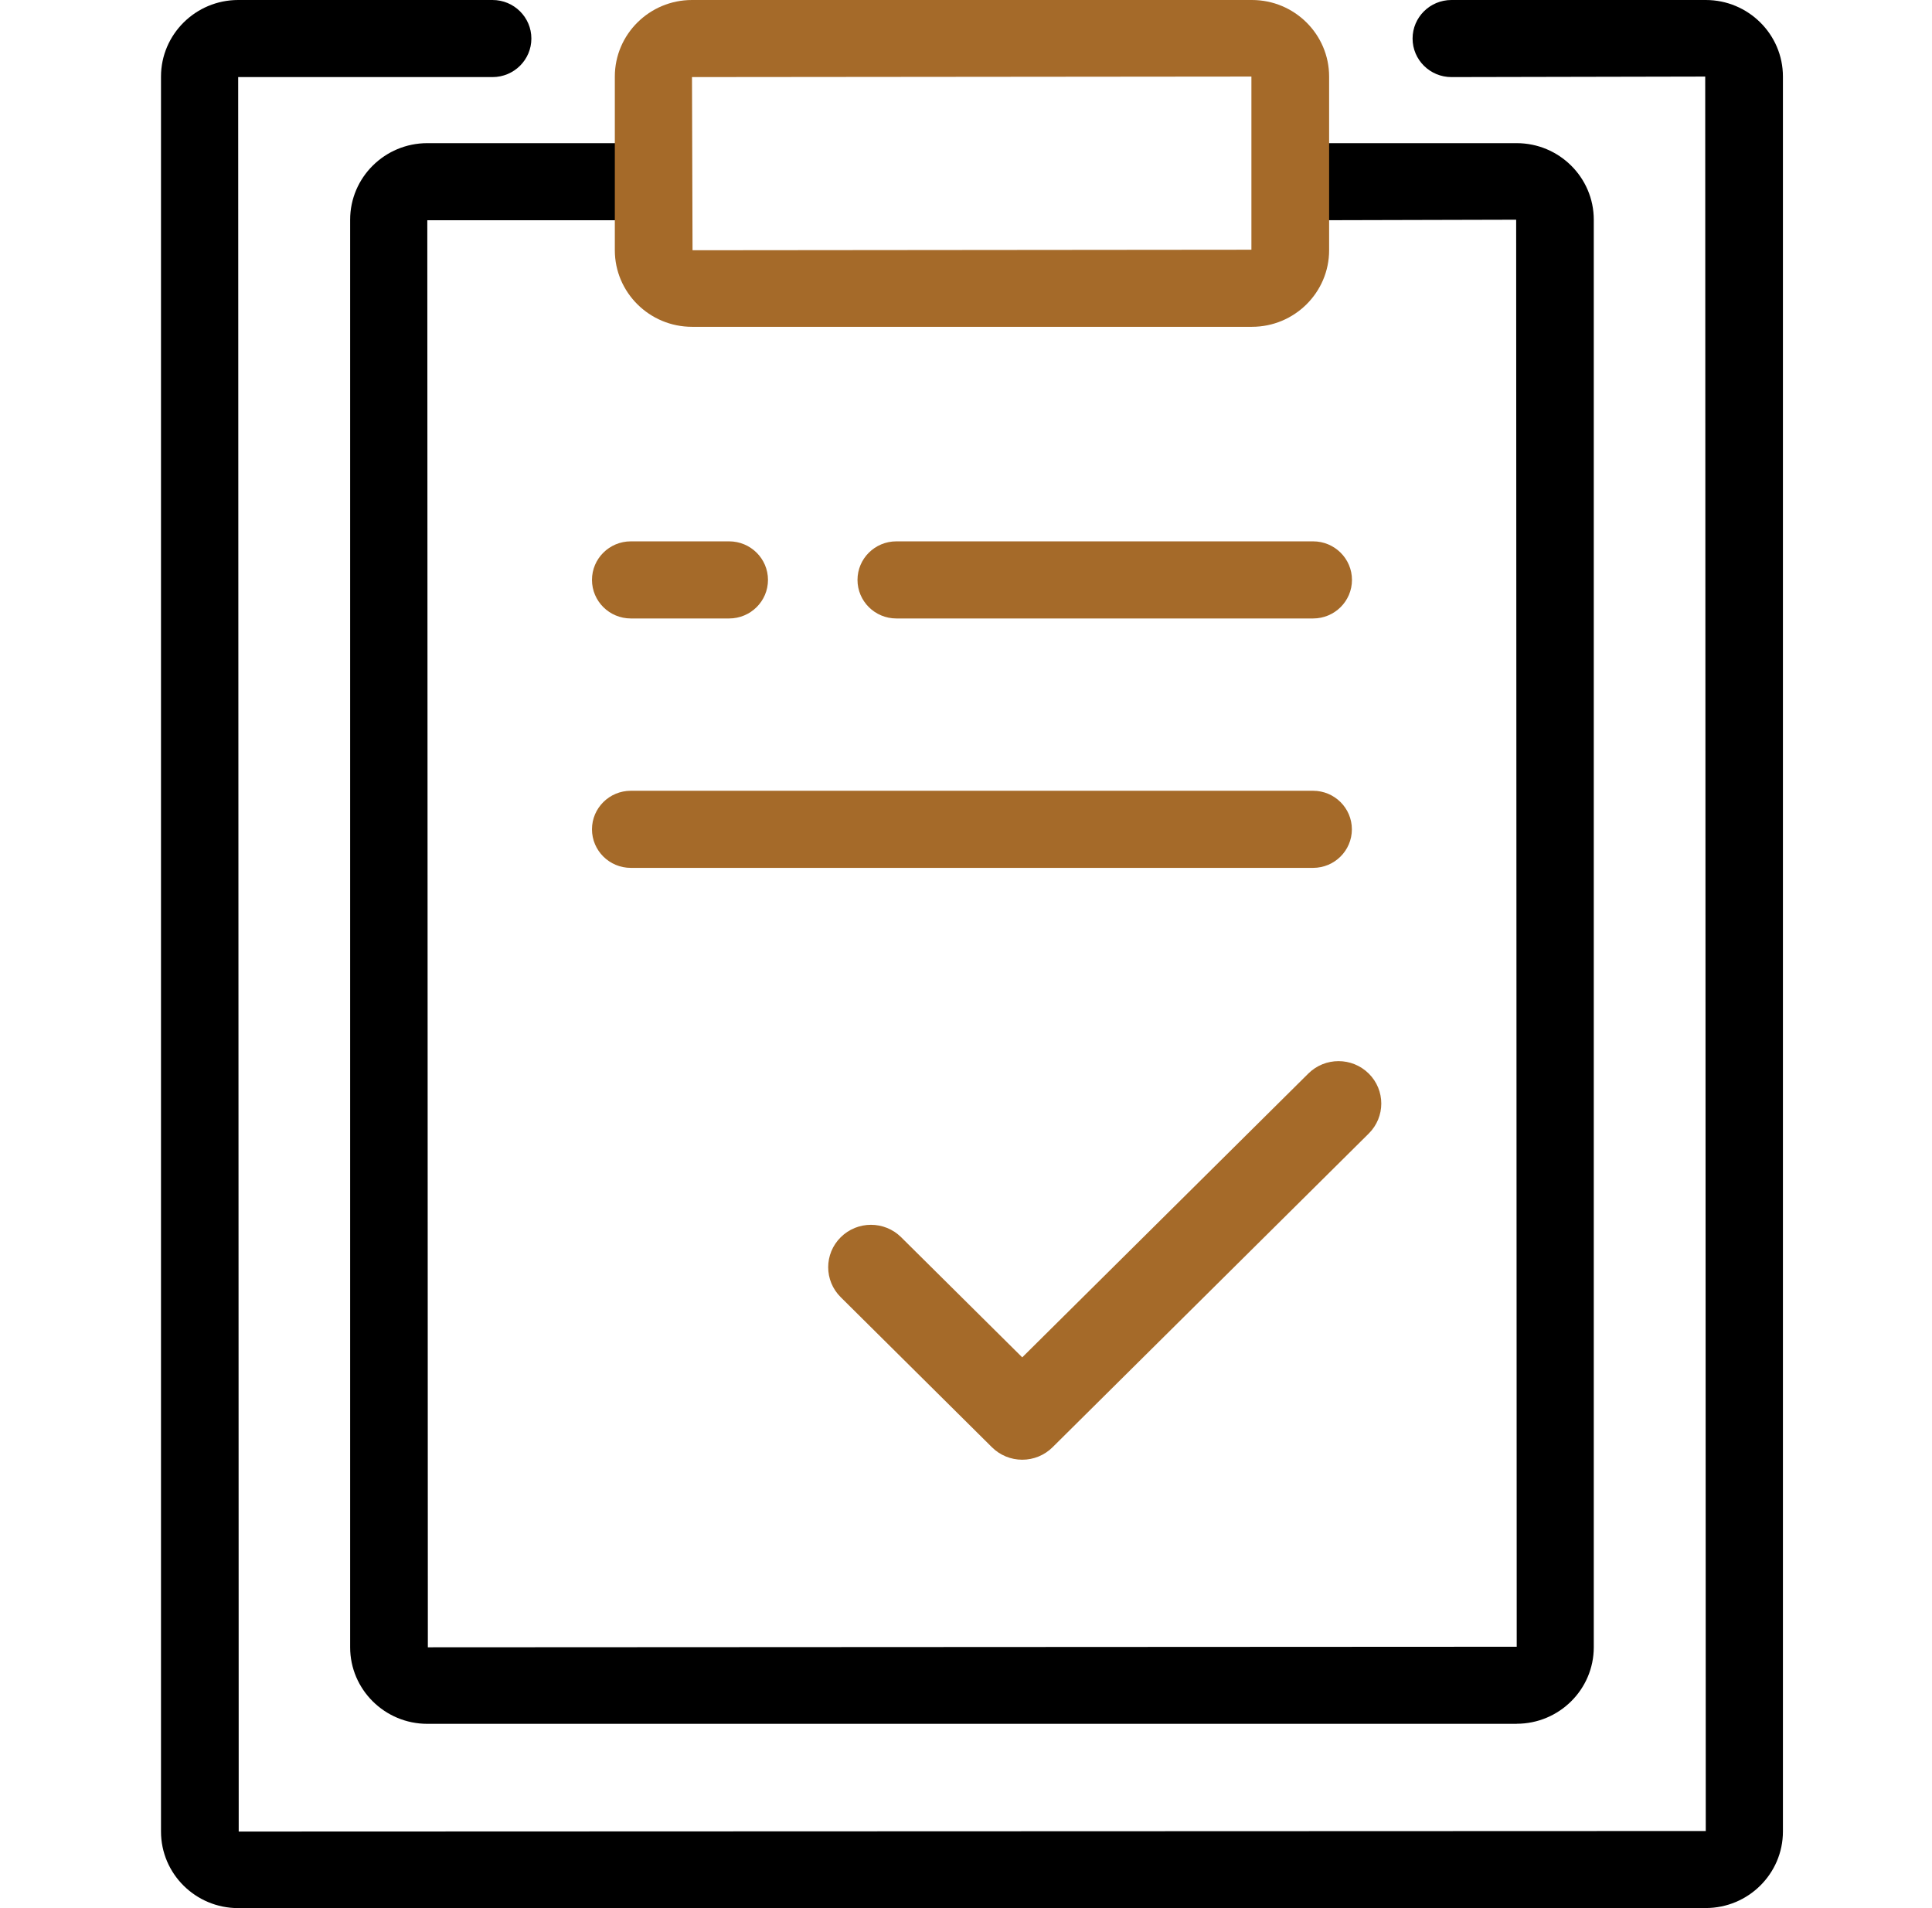<svg width="81" height="80" viewBox="0 0 81 80" fill="none" xmlns="http://www.w3.org/2000/svg">
<g clip-path="url(#clip0_2045_5166)">
<path d="M71.515 80H9.986C8.2 80 6.75 78.562 6.75 76.79V3.21C6.75 1.442 8.203 0 9.986 0H20.649C21.548 0 22.278 0.724 22.278 1.616C22.278 2.508 21.548 3.232 20.649 3.232H9.986L10.008 76.79L71.515 76.768L71.492 3.21L60.852 3.232C59.953 3.232 59.223 2.508 59.223 1.616C59.223 0.724 59.953 0 60.852 0H71.515C73.301 0 74.75 1.442 74.75 3.21V76.787C74.75 78.558 73.297 79.997 71.515 79.997V80Z" fill="black"/>
<path d="M63.585 72.274H17.915C16.13 72.274 14.68 70.833 14.68 69.065V9.212C14.68 7.44 16.133 6.002 17.915 6.002H26.653C27.552 6.002 28.282 6.726 28.282 7.618C28.282 8.51 27.552 9.234 26.653 9.234H17.915L17.938 69.065L63.589 69.042L63.566 9.212L55.014 9.234C54.114 9.234 53.385 8.51 53.385 7.618C53.385 6.726 54.114 6.002 55.014 6.002H63.585C65.371 6.002 66.82 7.444 66.82 9.212V69.061C66.82 70.833 65.368 72.271 63.585 72.271V72.274Z" fill="black"/>
<path d="M52.489 13.702H29.012C27.227 13.702 25.777 12.26 25.777 10.492V3.21C25.777 1.438 27.23 0 29.012 0H52.489C54.274 0 55.724 1.442 55.724 3.21V10.492C55.724 12.263 54.271 13.702 52.489 13.702ZM52.466 3.21L29.012 3.232L29.035 10.492L52.466 10.47V3.21Z" fill="#A56A29"/>
<path d="M55.053 25.93H37.58C36.681 25.93 35.951 25.206 35.951 24.313C35.951 23.421 36.681 22.697 37.58 22.697H55.053C55.952 22.697 56.682 23.421 56.682 24.313C56.682 25.206 55.952 25.93 55.053 25.93Z" fill="#A56A29"/>
<path d="M30.569 25.93H26.448C25.549 25.93 24.819 25.206 24.819 24.313C24.819 23.421 25.549 22.697 26.448 22.697H30.569C31.468 22.697 32.198 23.421 32.198 24.313C32.198 25.206 31.468 25.93 30.569 25.93Z" fill="#A56A29"/>
<path d="M55.053 36.387H26.448C25.549 36.387 24.819 35.663 24.819 34.77C24.819 33.878 25.549 33.154 26.448 33.154H55.05C55.949 33.154 56.678 33.878 56.678 34.77C56.678 35.663 55.949 36.387 55.05 36.387H55.053Z" fill="#A56A29"/>
<path d="M42.858 61.201C42.383 61.201 41.926 61.014 41.591 60.681L35.248 54.387C34.547 53.693 34.547 52.568 35.248 51.873C35.948 51.178 37.082 51.178 37.782 51.873L42.858 56.909L54.851 45.011C55.551 44.316 56.685 44.316 57.386 45.011C58.086 45.705 58.086 46.83 57.386 47.525L44.126 60.681C43.79 61.014 43.334 61.201 42.858 61.201Z" fill="#A56A29"/>
</g>
<defs>
<clipPath id="clip0_2045_5166">
<rect width="68" height="80" fill="white" transform="translate(6.75)"/>
</clipPath>
</defs>
</svg>
